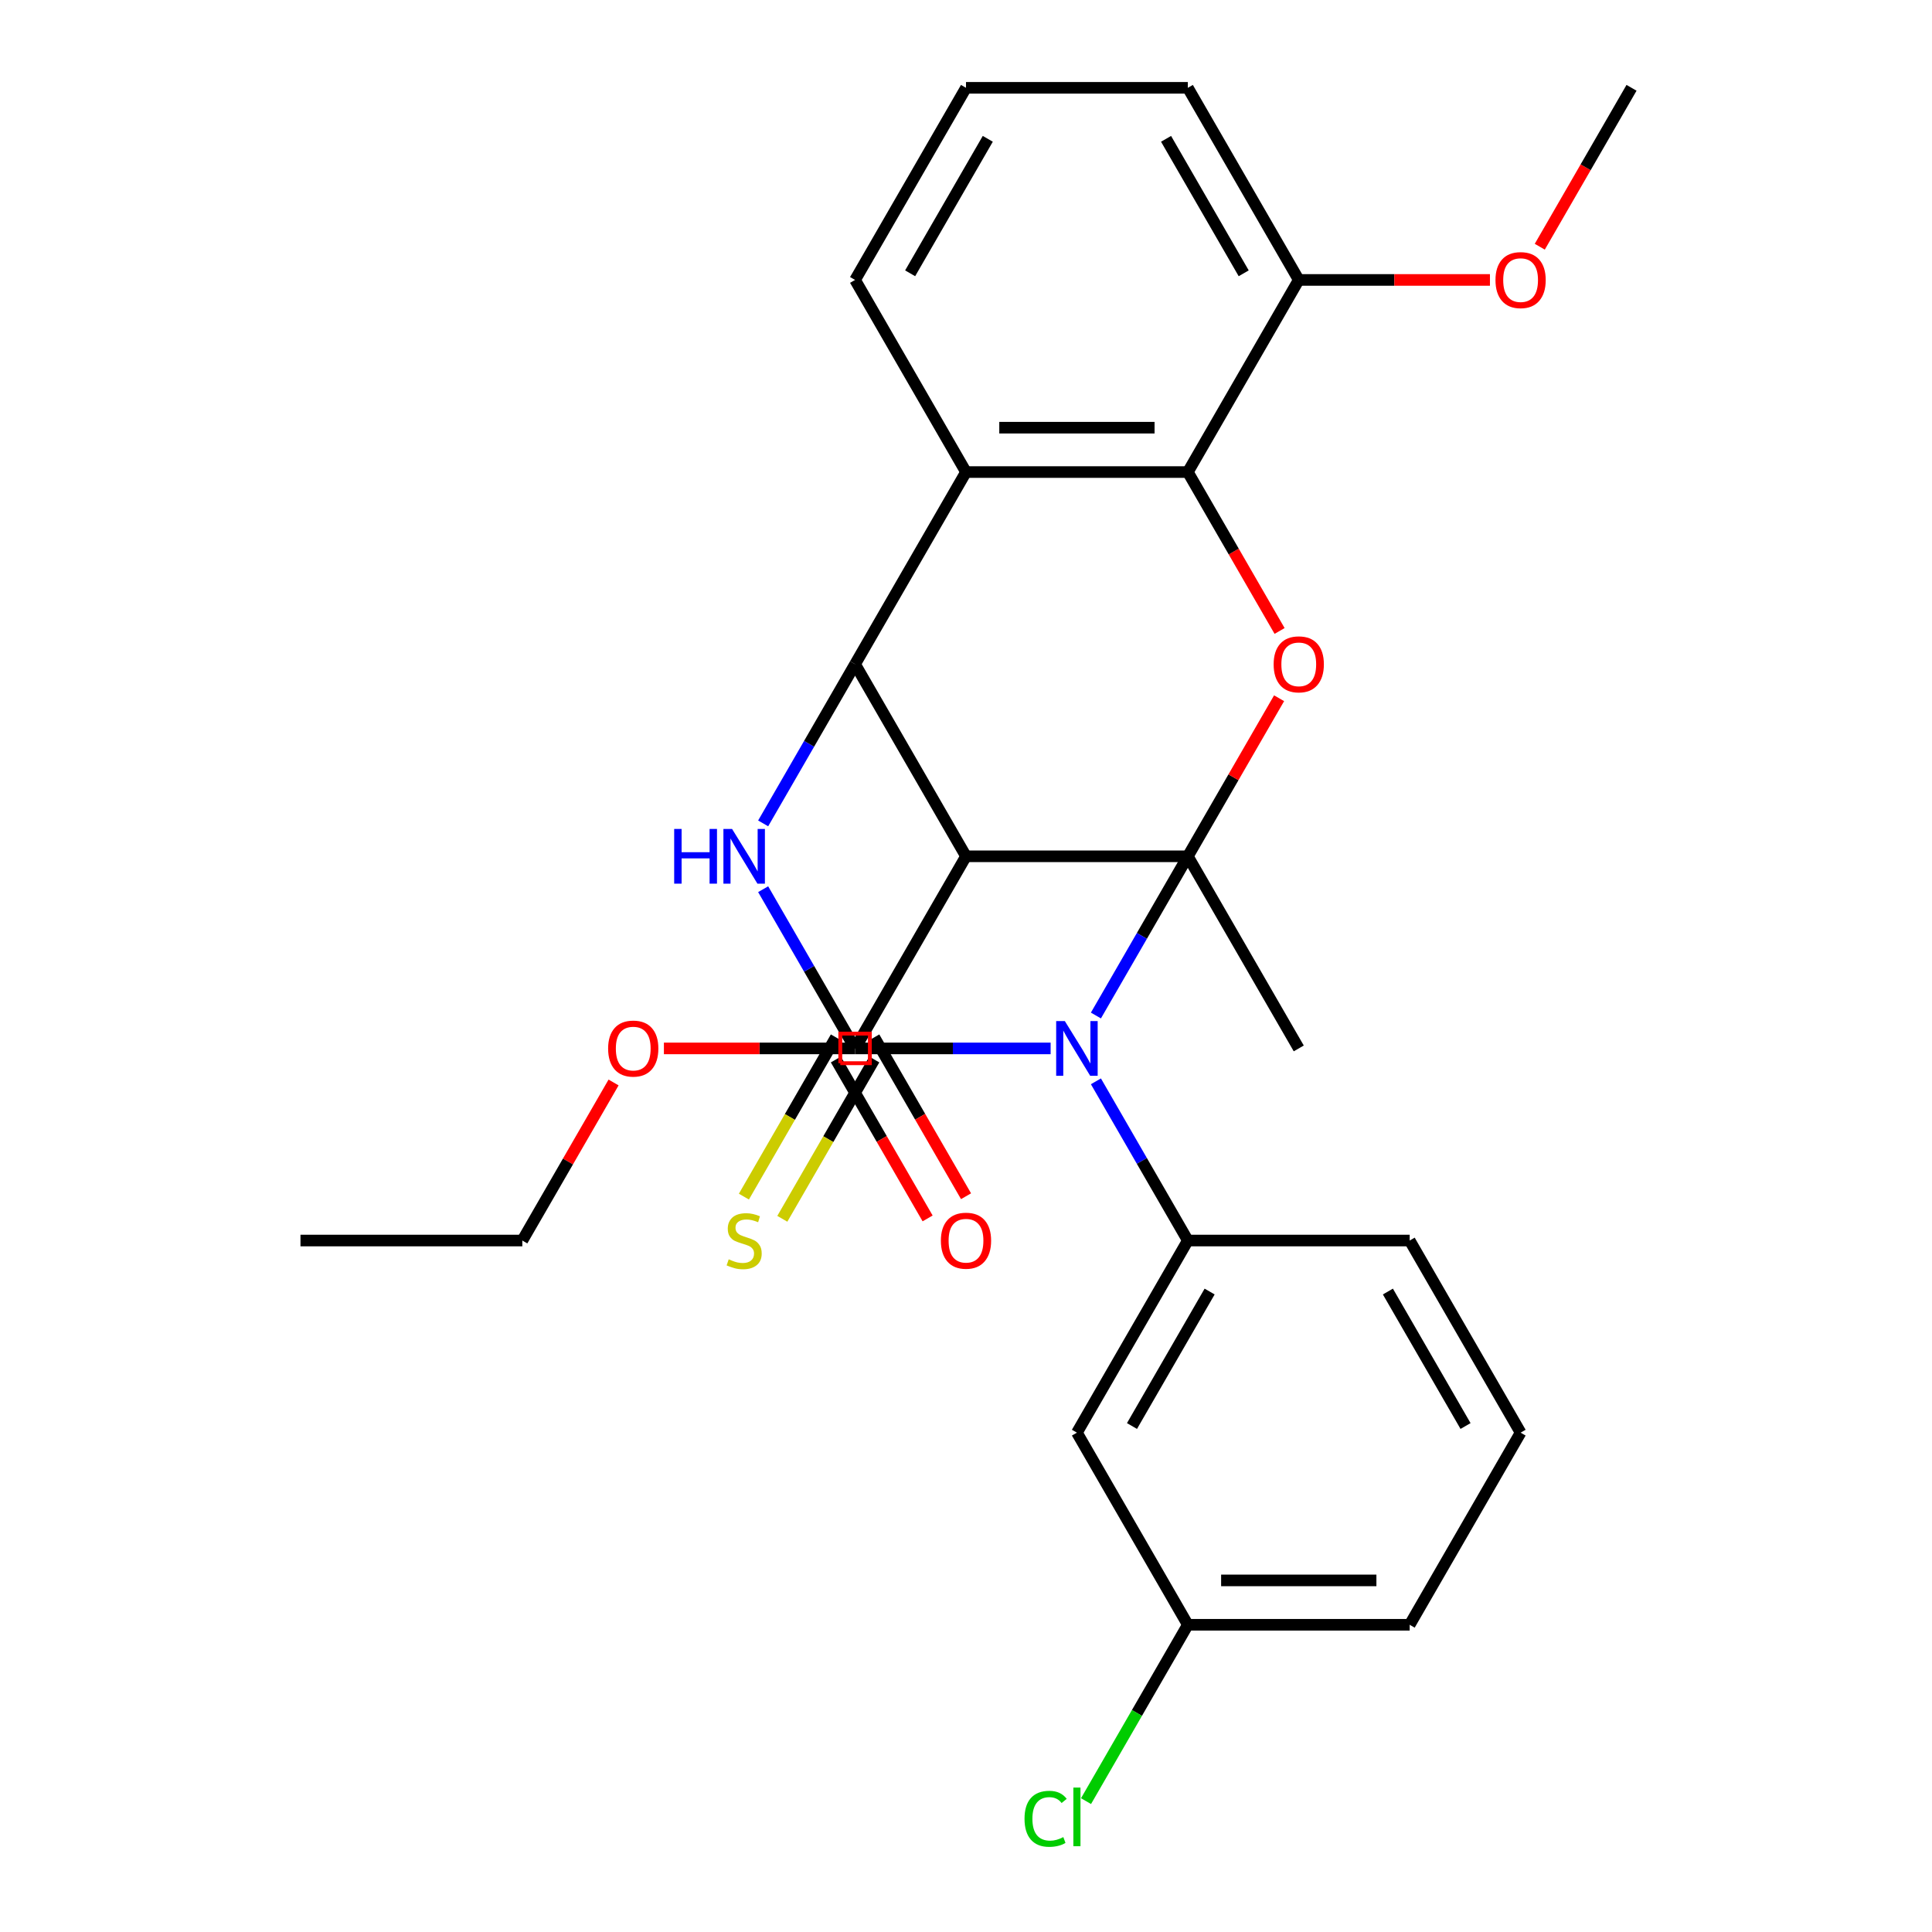 <?xml version='1.0' encoding='iso-8859-1'?>
<svg version='1.1' baseProfile='full'
              xmlns='http://www.w3.org/2000/svg'
                      xmlns:rdkit='http://www.rdkit.org/xml'
                      xmlns:xlink='http://www.w3.org/1999/xlink'
                  xml:space='preserve'
width='1000px' height='1000px' viewBox='0 0 1000 1000'>
<!-- END OF HEADER -->
<rect style='opacity:1.0;fill:#FFFFFF;stroke:none' width='1000' height='1000' x='0' y='0'> </rect>
<path class='bond-0' d='M 614.824,443.218 L 591.035,484.423' style='fill:none;fill-rule:evenodd;stroke:#000000;stroke-width:6px;stroke-linecap:butt;stroke-linejoin:miter;stroke-opacity:1' />
<path class='bond-0' d='M 591.035,484.423 L 567.245,525.628' style='fill:none;fill-rule:evenodd;stroke:#0000FF;stroke-width:6px;stroke-linecap:butt;stroke-linejoin:miter;stroke-opacity:1' />
<path class='bond-2' d='M 614.824,443.218 L 500,443.218' style='fill:none;fill-rule:evenodd;stroke:#000000;stroke-width:6px;stroke-linecap:butt;stroke-linejoin:miter;stroke-opacity:1' />
<path class='bond-5' d='M 614.824,443.218 L 638.441,402.313' style='fill:none;fill-rule:evenodd;stroke:#000000;stroke-width:6px;stroke-linecap:butt;stroke-linejoin:miter;stroke-opacity:1' />
<path class='bond-5' d='M 638.441,402.313 L 662.057,361.407' style='fill:none;fill-rule:evenodd;stroke:#FF0000;stroke-width:6px;stroke-linecap:butt;stroke-linejoin:miter;stroke-opacity:1' />
<path class='bond-14' d='M 614.824,443.218 L 672.236,542.658' style='fill:none;fill-rule:evenodd;stroke:#000000;stroke-width:6px;stroke-linecap:butt;stroke-linejoin:miter;stroke-opacity:1' />
<path class='bond-1' d='M 543.802,542.658 L 493.195,542.658' style='fill:none;fill-rule:evenodd;stroke:#0000FF;stroke-width:6px;stroke-linecap:butt;stroke-linejoin:miter;stroke-opacity:1' />
<path class='bond-1' d='M 493.195,542.658 L 442.588,542.658' style='fill:none;fill-rule:evenodd;stroke:#000000;stroke-width:6px;stroke-linecap:butt;stroke-linejoin:miter;stroke-opacity:1' />
<path class='bond-8' d='M 567.245,559.689 L 591.035,600.894' style='fill:none;fill-rule:evenodd;stroke:#0000FF;stroke-width:6px;stroke-linecap:butt;stroke-linejoin:miter;stroke-opacity:1' />
<path class='bond-8' d='M 591.035,600.894 L 614.824,642.099' style='fill:none;fill-rule:evenodd;stroke:#000000;stroke-width:6px;stroke-linecap:butt;stroke-linejoin:miter;stroke-opacity:1' />
<path class='bond-10' d='M 432.644,536.917 L 408.842,578.142' style='fill:none;fill-rule:evenodd;stroke:#000000;stroke-width:6px;stroke-linecap:butt;stroke-linejoin:miter;stroke-opacity:1' />
<path class='bond-10' d='M 408.842,578.142 L 385.041,619.367' style='fill:none;fill-rule:evenodd;stroke:#CCCC00;stroke-width:6px;stroke-linecap:butt;stroke-linejoin:miter;stroke-opacity:1' />
<path class='bond-10' d='M 452.532,548.4 L 428.731,589.625' style='fill:none;fill-rule:evenodd;stroke:#000000;stroke-width:6px;stroke-linecap:butt;stroke-linejoin:miter;stroke-opacity:1' />
<path class='bond-10' d='M 428.731,589.625 L 404.929,630.85' style='fill:none;fill-rule:evenodd;stroke:#CCCC00;stroke-width:6px;stroke-linecap:butt;stroke-linejoin:miter;stroke-opacity:1' />
<path class='bond-29' d='M 442.588,542.658 L 418.798,501.453' style='fill:none;fill-rule:evenodd;stroke:#000000;stroke-width:6px;stroke-linecap:butt;stroke-linejoin:miter;stroke-opacity:1' />
<path class='bond-29' d='M 418.798,501.453 L 395.008,460.248' style='fill:none;fill-rule:evenodd;stroke:#0000FF;stroke-width:6px;stroke-linecap:butt;stroke-linejoin:miter;stroke-opacity:1' />
<path class='bond-4' d='M 500,443.218 L 442.588,343.777' style='fill:none;fill-rule:evenodd;stroke:#000000;stroke-width:6px;stroke-linecap:butt;stroke-linejoin:miter;stroke-opacity:1' />
<path class='bond-9' d='M 500,443.218 L 442.588,542.658' style='fill:none;fill-rule:evenodd;stroke:#000000;stroke-width:6px;stroke-linecap:butt;stroke-linejoin:miter;stroke-opacity:1' />
<path class='bond-3' d='M 395.008,426.187 L 418.798,384.982' style='fill:none;fill-rule:evenodd;stroke:#0000FF;stroke-width:6px;stroke-linecap:butt;stroke-linejoin:miter;stroke-opacity:1' />
<path class='bond-3' d='M 418.798,384.982 L 442.588,343.777' style='fill:none;fill-rule:evenodd;stroke:#000000;stroke-width:6px;stroke-linecap:butt;stroke-linejoin:miter;stroke-opacity:1' />
<path class='bond-28' d='M 442.588,343.777 L 500,244.336' style='fill:none;fill-rule:evenodd;stroke:#000000;stroke-width:6px;stroke-linecap:butt;stroke-linejoin:miter;stroke-opacity:1' />
<path class='bond-7' d='M 662.311,326.586 L 638.568,285.461' style='fill:none;fill-rule:evenodd;stroke:#FF0000;stroke-width:6px;stroke-linecap:butt;stroke-linejoin:miter;stroke-opacity:1' />
<path class='bond-7' d='M 638.568,285.461 L 614.824,244.336' style='fill:none;fill-rule:evenodd;stroke:#000000;stroke-width:6px;stroke-linecap:butt;stroke-linejoin:miter;stroke-opacity:1' />
<path class='bond-6' d='M 500,244.336 L 614.824,244.336' style='fill:none;fill-rule:evenodd;stroke:#000000;stroke-width:6px;stroke-linecap:butt;stroke-linejoin:miter;stroke-opacity:1' />
<path class='bond-6' d='M 517.224,221.371 L 597.601,221.371' style='fill:none;fill-rule:evenodd;stroke:#000000;stroke-width:6px;stroke-linecap:butt;stroke-linejoin:miter;stroke-opacity:1' />
<path class='bond-17' d='M 500,244.336 L 442.588,144.895' style='fill:none;fill-rule:evenodd;stroke:#000000;stroke-width:6px;stroke-linecap:butt;stroke-linejoin:miter;stroke-opacity:1' />
<path class='bond-12' d='M 614.824,244.336 L 672.236,144.895' style='fill:none;fill-rule:evenodd;stroke:#000000;stroke-width:6px;stroke-linecap:butt;stroke-linejoin:miter;stroke-opacity:1' />
<path class='bond-11' d='M 614.824,642.099 L 557.412,741.54' style='fill:none;fill-rule:evenodd;stroke:#000000;stroke-width:6px;stroke-linecap:butt;stroke-linejoin:miter;stroke-opacity:1' />
<path class='bond-11' d='M 626.101,668.498 L 585.912,738.106' style='fill:none;fill-rule:evenodd;stroke:#000000;stroke-width:6px;stroke-linecap:butt;stroke-linejoin:miter;stroke-opacity:1' />
<path class='bond-18' d='M 614.824,642.099 L 729.649,642.099' style='fill:none;fill-rule:evenodd;stroke:#000000;stroke-width:6px;stroke-linecap:butt;stroke-linejoin:miter;stroke-opacity:1' />
<path class='bond-13' d='M 432.644,548.4 L 456.387,589.525' style='fill:none;fill-rule:evenodd;stroke:#000000;stroke-width:6px;stroke-linecap:butt;stroke-linejoin:miter;stroke-opacity:1' />
<path class='bond-13' d='M 456.387,589.525 L 480.131,630.65' style='fill:none;fill-rule:evenodd;stroke:#FF0000;stroke-width:6px;stroke-linecap:butt;stroke-linejoin:miter;stroke-opacity:1' />
<path class='bond-13' d='M 452.532,536.917 L 476.275,578.042' style='fill:none;fill-rule:evenodd;stroke:#000000;stroke-width:6px;stroke-linecap:butt;stroke-linejoin:miter;stroke-opacity:1' />
<path class='bond-13' d='M 476.275,578.042 L 500.019,619.167' style='fill:none;fill-rule:evenodd;stroke:#FF0000;stroke-width:6px;stroke-linecap:butt;stroke-linejoin:miter;stroke-opacity:1' />
<path class='bond-16' d='M 442.588,542.658 L 393.111,542.658' style='fill:none;fill-rule:evenodd;stroke:#000000;stroke-width:6px;stroke-linecap:butt;stroke-linejoin:miter;stroke-opacity:1' />
<path class='bond-16' d='M 393.111,542.658 L 343.634,542.658' style='fill:none;fill-rule:evenodd;stroke:#FF0000;stroke-width:6px;stroke-linecap:butt;stroke-linejoin:miter;stroke-opacity:1' />
<path class='bond-15' d='M 557.412,741.54 L 614.824,840.981' style='fill:none;fill-rule:evenodd;stroke:#000000;stroke-width:6px;stroke-linecap:butt;stroke-linejoin:miter;stroke-opacity:1' />
<path class='bond-20' d='M 672.236,144.895 L 721.713,144.895' style='fill:none;fill-rule:evenodd;stroke:#000000;stroke-width:6px;stroke-linecap:butt;stroke-linejoin:miter;stroke-opacity:1' />
<path class='bond-20' d='M 721.713,144.895 L 771.19,144.895' style='fill:none;fill-rule:evenodd;stroke:#FF0000;stroke-width:6px;stroke-linecap:butt;stroke-linejoin:miter;stroke-opacity:1' />
<path class='bond-23' d='M 672.236,144.895 L 614.824,45.455' style='fill:none;fill-rule:evenodd;stroke:#000000;stroke-width:6px;stroke-linecap:butt;stroke-linejoin:miter;stroke-opacity:1' />
<path class='bond-23' d='M 643.736,141.462 L 603.548,71.853' style='fill:none;fill-rule:evenodd;stroke:#000000;stroke-width:6px;stroke-linecap:butt;stroke-linejoin:miter;stroke-opacity:1' />
<path class='bond-19' d='M 614.824,840.981 L 588.474,886.622' style='fill:none;fill-rule:evenodd;stroke:#000000;stroke-width:6px;stroke-linecap:butt;stroke-linejoin:miter;stroke-opacity:1' />
<path class='bond-19' d='M 588.474,886.622 L 562.123,932.263' style='fill:none;fill-rule:evenodd;stroke:#00CC00;stroke-width:6px;stroke-linecap:butt;stroke-linejoin:miter;stroke-opacity:1' />
<path class='bond-31' d='M 614.824,840.981 L 729.649,840.981' style='fill:none;fill-rule:evenodd;stroke:#000000;stroke-width:6px;stroke-linecap:butt;stroke-linejoin:miter;stroke-opacity:1' />
<path class='bond-31' d='M 632.048,818.016 L 712.425,818.016' style='fill:none;fill-rule:evenodd;stroke:#000000;stroke-width:6px;stroke-linecap:butt;stroke-linejoin:miter;stroke-opacity:1' />
<path class='bond-25' d='M 317.584,560.289 L 293.968,601.194' style='fill:none;fill-rule:evenodd;stroke:#FF0000;stroke-width:6px;stroke-linecap:butt;stroke-linejoin:miter;stroke-opacity:1' />
<path class='bond-25' d='M 293.968,601.194 L 270.351,642.099' style='fill:none;fill-rule:evenodd;stroke:#000000;stroke-width:6px;stroke-linecap:butt;stroke-linejoin:miter;stroke-opacity:1' />
<path class='bond-30' d='M 442.588,144.895 L 500,45.455' style='fill:none;fill-rule:evenodd;stroke:#000000;stroke-width:6px;stroke-linecap:butt;stroke-linejoin:miter;stroke-opacity:1' />
<path class='bond-30' d='M 471.088,141.462 L 511.276,71.853' style='fill:none;fill-rule:evenodd;stroke:#000000;stroke-width:6px;stroke-linecap:butt;stroke-linejoin:miter;stroke-opacity:1' />
<path class='bond-22' d='M 729.649,642.099 L 787.061,741.54' style='fill:none;fill-rule:evenodd;stroke:#000000;stroke-width:6px;stroke-linecap:butt;stroke-linejoin:miter;stroke-opacity:1' />
<path class='bond-22' d='M 718.372,668.498 L 758.561,738.106' style='fill:none;fill-rule:evenodd;stroke:#000000;stroke-width:6px;stroke-linecap:butt;stroke-linejoin:miter;stroke-opacity:1' />
<path class='bond-26' d='M 796.986,127.705 L 820.729,86.58' style='fill:none;fill-rule:evenodd;stroke:#FF0000;stroke-width:6px;stroke-linecap:butt;stroke-linejoin:miter;stroke-opacity:1' />
<path class='bond-26' d='M 820.729,86.58 L 844.473,45.455' style='fill:none;fill-rule:evenodd;stroke:#000000;stroke-width:6px;stroke-linecap:butt;stroke-linejoin:miter;stroke-opacity:1' />
<path class='bond-21' d='M 500,45.455 L 614.824,45.455' style='fill:none;fill-rule:evenodd;stroke:#000000;stroke-width:6px;stroke-linecap:butt;stroke-linejoin:miter;stroke-opacity:1' />
<path class='bond-24' d='M 787.061,741.54 L 729.649,840.981' style='fill:none;fill-rule:evenodd;stroke:#000000;stroke-width:6px;stroke-linecap:butt;stroke-linejoin:miter;stroke-opacity:1' />
<path class='bond-27' d='M 270.351,642.099 L 155.527,642.099' style='fill:none;fill-rule:evenodd;stroke:#000000;stroke-width:6px;stroke-linecap:butt;stroke-linejoin:miter;stroke-opacity:1' />
<path  class='atom-1' d='M 551.152 528.498
L 560.432 543.498
Q 561.352 544.978, 562.832 547.658
Q 564.312 550.338, 564.392 550.498
L 564.392 528.498
L 568.152 528.498
L 568.152 556.818
L 564.272 556.818
L 554.312 540.418
Q 553.152 538.498, 551.912 536.298
Q 550.712 534.098, 550.352 533.418
L 550.352 556.818
L 546.672 556.818
L 546.672 528.498
L 551.152 528.498
' fill='#0000FF'/>
<path  class='atom-4' d='M 348.956 429.058
L 352.796 429.058
L 352.796 441.098
L 367.276 441.098
L 367.276 429.058
L 371.116 429.058
L 371.116 457.378
L 367.276 457.378
L 367.276 444.298
L 352.796 444.298
L 352.796 457.378
L 348.956 457.378
L 348.956 429.058
' fill='#0000FF'/>
<path  class='atom-4' d='M 378.916 429.058
L 388.196 444.058
Q 389.116 445.538, 390.596 448.218
Q 392.076 450.898, 392.156 451.058
L 392.156 429.058
L 395.916 429.058
L 395.916 457.378
L 392.036 457.378
L 382.076 440.978
Q 380.916 439.058, 379.676 436.858
Q 378.476 434.658, 378.116 433.978
L 378.116 457.378
L 374.436 457.378
L 374.436 429.058
L 378.916 429.058
' fill='#0000FF'/>
<path  class='atom-6' d='M 659.236 343.857
Q 659.236 337.057, 662.596 333.257
Q 665.956 329.457, 672.236 329.457
Q 678.516 329.457, 681.876 333.257
Q 685.236 337.057, 685.236 343.857
Q 685.236 350.737, 681.836 354.657
Q 678.436 358.537, 672.236 358.537
Q 665.996 358.537, 662.596 354.657
Q 659.236 350.777, 659.236 343.857
M 672.236 355.337
Q 676.556 355.337, 678.876 352.457
Q 681.236 349.537, 681.236 343.857
Q 681.236 338.297, 678.876 335.497
Q 676.556 332.657, 672.236 332.657
Q 667.916 332.657, 665.556 335.457
Q 663.236 338.257, 663.236 343.857
Q 663.236 349.577, 665.556 352.457
Q 667.916 355.337, 672.236 355.337
' fill='#FF0000'/>
<path  class='atom-11' d='M 377.176 651.819
Q 377.496 651.939, 378.816 652.499
Q 380.136 653.059, 381.576 653.419
Q 383.056 653.739, 384.496 653.739
Q 387.176 653.739, 388.736 652.459
Q 390.296 651.139, 390.296 648.859
Q 390.296 647.299, 389.496 646.339
Q 388.736 645.379, 387.536 644.859
Q 386.336 644.339, 384.336 643.739
Q 381.816 642.979, 380.296 642.259
Q 378.816 641.539, 377.736 640.019
Q 376.696 638.499, 376.696 635.939
Q 376.696 632.379, 379.096 630.179
Q 381.536 627.979, 386.336 627.979
Q 389.616 627.979, 393.336 629.539
L 392.416 632.619
Q 389.016 631.219, 386.456 631.219
Q 383.696 631.219, 382.176 632.379
Q 380.656 633.499, 380.696 635.459
Q 380.696 636.979, 381.456 637.899
Q 382.256 638.819, 383.376 639.339
Q 384.536 639.859, 386.456 640.459
Q 389.016 641.259, 390.536 642.059
Q 392.056 642.859, 393.136 644.499
Q 394.256 646.099, 394.256 648.859
Q 394.256 652.779, 391.616 654.899
Q 389.016 656.979, 384.656 656.979
Q 382.136 656.979, 380.216 656.419
Q 378.336 655.899, 376.096 654.979
L 377.176 651.819
' fill='#CCCC00'/>
<path  class='atom-14' d='M 487 642.179
Q 487 635.379, 490.36 631.579
Q 493.72 627.779, 500 627.779
Q 506.28 627.779, 509.64 631.579
Q 513 635.379, 513 642.179
Q 513 649.059, 509.6 652.979
Q 506.2 656.859, 500 656.859
Q 493.76 656.859, 490.36 652.979
Q 487 649.099, 487 642.179
M 500 653.659
Q 504.32 653.659, 506.64 650.779
Q 509 647.859, 509 642.179
Q 509 636.619, 506.64 633.819
Q 504.32 630.979, 500 630.979
Q 495.68 630.979, 493.32 633.779
Q 491 636.579, 491 642.179
Q 491 647.899, 493.32 650.779
Q 495.68 653.659, 500 653.659
' fill='#FF0000'/>
<path  class='atom-17' d='M 314.764 542.738
Q 314.764 535.938, 318.124 532.138
Q 321.484 528.338, 327.764 528.338
Q 334.044 528.338, 337.404 532.138
Q 340.764 535.938, 340.764 542.738
Q 340.764 549.618, 337.364 553.538
Q 333.964 557.418, 327.764 557.418
Q 321.524 557.418, 318.124 553.538
Q 314.764 549.658, 314.764 542.738
M 327.764 554.218
Q 332.084 554.218, 334.404 551.338
Q 336.764 548.418, 336.764 542.738
Q 336.764 537.178, 334.404 534.378
Q 332.084 531.538, 327.764 531.538
Q 323.444 531.538, 321.084 534.338
Q 318.764 537.138, 318.764 542.738
Q 318.764 548.458, 321.084 551.338
Q 323.444 554.218, 327.764 554.218
' fill='#FF0000'/>
<path  class='atom-20' d='M 530.292 941.402
Q 530.292 934.362, 533.572 930.682
Q 536.892 926.962, 543.172 926.962
Q 549.012 926.962, 552.132 931.082
L 549.492 933.242
Q 547.212 930.242, 543.172 930.242
Q 538.892 930.242, 536.612 933.122
Q 534.372 935.962, 534.372 941.402
Q 534.372 947.002, 536.692 949.882
Q 539.052 952.762, 543.612 952.762
Q 546.732 952.762, 550.372 950.882
L 551.492 953.882
Q 550.012 954.842, 547.772 955.402
Q 545.532 955.962, 543.052 955.962
Q 536.892 955.962, 533.572 952.202
Q 530.292 948.442, 530.292 941.402
' fill='#00CC00'/>
<path  class='atom-20' d='M 555.572 925.242
L 559.252 925.242
L 559.252 955.602
L 555.572 955.602
L 555.572 925.242
' fill='#00CC00'/>
<path  class='atom-21' d='M 774.061 144.975
Q 774.061 138.175, 777.421 134.375
Q 780.781 130.575, 787.061 130.575
Q 793.341 130.575, 796.701 134.375
Q 800.061 138.175, 800.061 144.975
Q 800.061 151.855, 796.661 155.775
Q 793.261 159.655, 787.061 159.655
Q 780.821 159.655, 777.421 155.775
Q 774.061 151.895, 774.061 144.975
M 787.061 156.455
Q 791.381 156.455, 793.701 153.575
Q 796.061 150.655, 796.061 144.975
Q 796.061 139.415, 793.701 136.615
Q 791.381 133.775, 787.061 133.775
Q 782.741 133.775, 780.381 136.575
Q 778.061 139.375, 778.061 144.975
Q 778.061 150.695, 780.381 153.575
Q 782.741 156.455, 787.061 156.455
' fill='#FF0000'/>
<path d='M 434.933,550.313 L 434.933,535.003 L 450.243,535.003 L 450.243,550.313 L 434.933,550.313' style='fill:none;stroke:#FF0000;stroke-width:2px;stroke-linecap:butt;stroke-linejoin:miter;stroke-opacity:1;' />
</svg>
